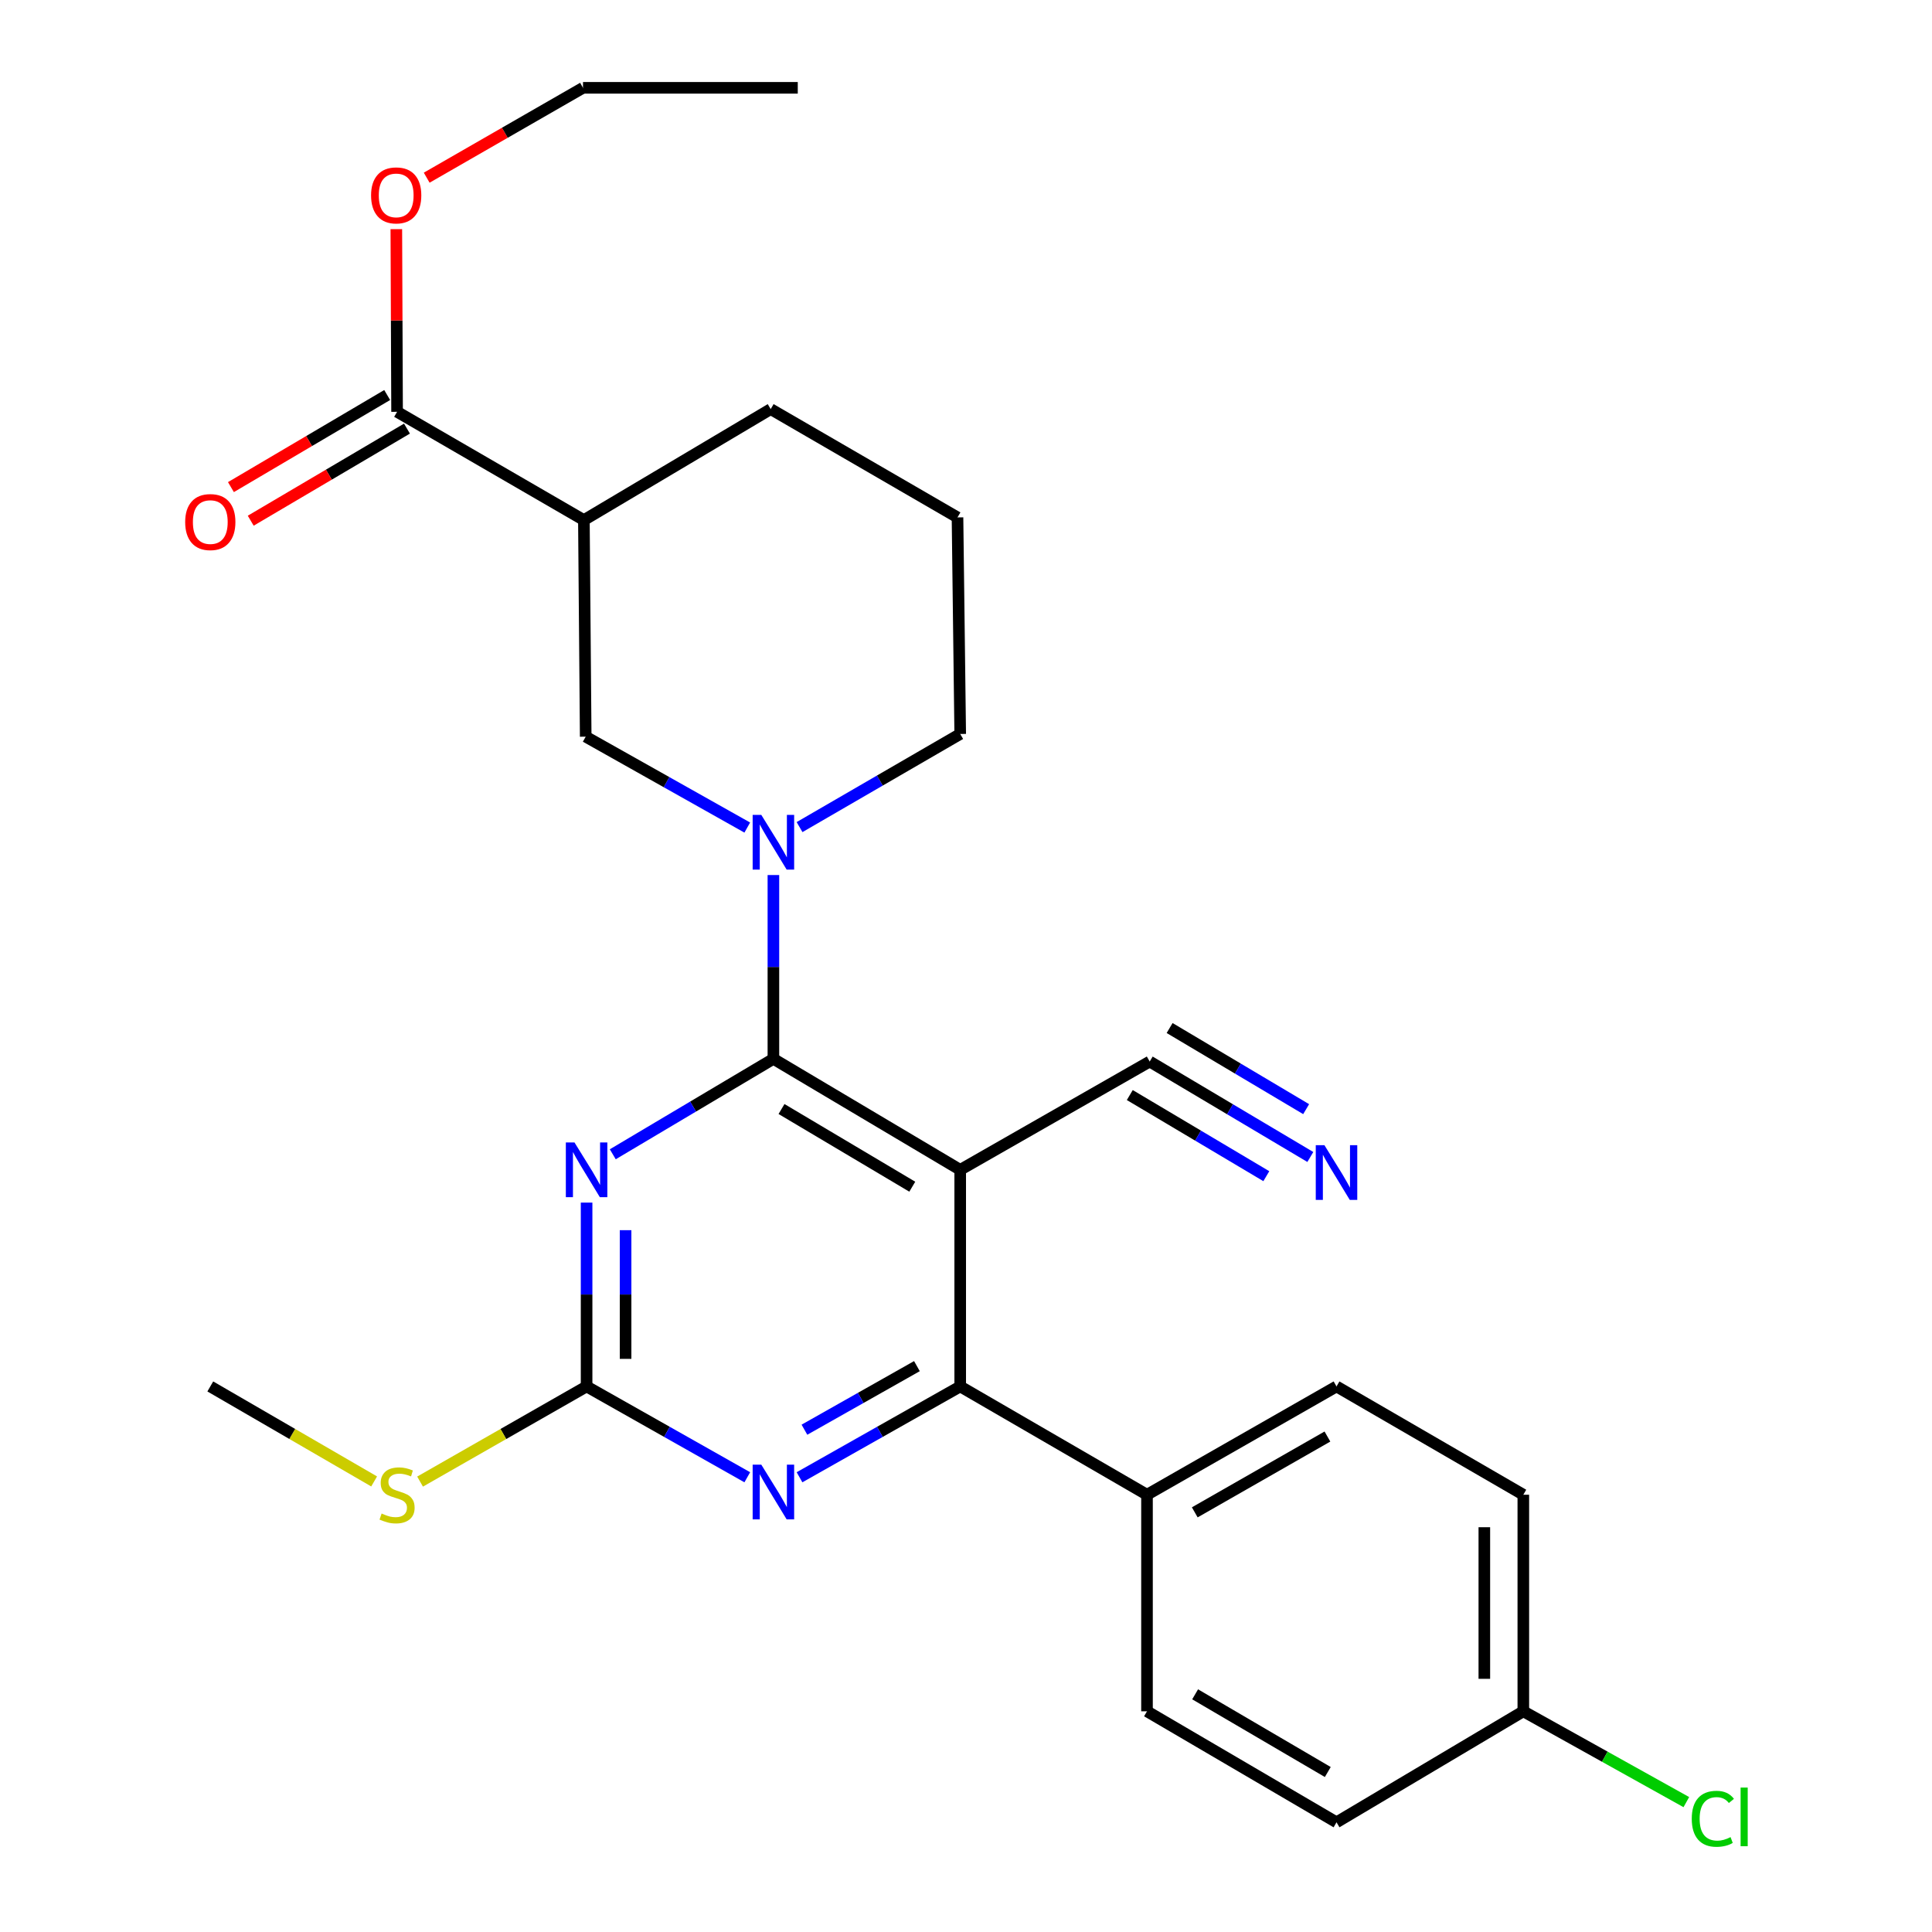 <?xml version='1.0' encoding='iso-8859-1'?>
<svg version='1.1' baseProfile='full'
              xmlns='http://www.w3.org/2000/svg'
                      xmlns:rdkit='http://www.rdkit.org/xml'
                      xmlns:xlink='http://www.w3.org/1999/xlink'
                  xml:space='preserve'
width='1000px' height='1000px' viewBox='0 0 1000 1000'>
<!-- END OF HEADER -->
<rect style='opacity:1.0;fill:#FFFFFF;stroke:none' width='1000' height='1000' x='0' y='0'> </rect>
<path class='bond-0' d='M 400.312,548.06 L 497.003,605.504' style='fill:none;fill-rule:evenodd;stroke:#000000;stroke-width:6px;stroke-linecap:butt;stroke-linejoin:miter;stroke-opacity:1' />
<path class='bond-0' d='M 404.509,574.025 L 472.193,614.236' style='fill:none;fill-rule:evenodd;stroke:#000000;stroke-width:6px;stroke-linecap:butt;stroke-linejoin:miter;stroke-opacity:1' />
<path class='bond-1' d='M 400.312,548.06 L 358.742,572.757' style='fill:none;fill-rule:evenodd;stroke:#000000;stroke-width:6px;stroke-linecap:butt;stroke-linejoin:miter;stroke-opacity:1' />
<path class='bond-1' d='M 358.742,572.757 L 317.172,597.453' style='fill:none;fill-rule:evenodd;stroke:#0000FF;stroke-width:6px;stroke-linecap:butt;stroke-linejoin:miter;stroke-opacity:1' />
<path class='bond-2' d='M 400.312,548.06 L 400.312,500.489' style='fill:none;fill-rule:evenodd;stroke:#000000;stroke-width:6px;stroke-linecap:butt;stroke-linejoin:miter;stroke-opacity:1' />
<path class='bond-2' d='M 400.312,500.489 L 400.312,452.917' style='fill:none;fill-rule:evenodd;stroke:#0000FF;stroke-width:6px;stroke-linecap:butt;stroke-linejoin:miter;stroke-opacity:1' />
<path class='bond-3' d='M 497.003,605.504 L 497.003,717.621' style='fill:none;fill-rule:evenodd;stroke:#000000;stroke-width:6px;stroke-linecap:butt;stroke-linejoin:miter;stroke-opacity:1' />
<path class='bond-7' d='M 497.003,605.504 L 595.085,549.45' style='fill:none;fill-rule:evenodd;stroke:#000000;stroke-width:6px;stroke-linecap:butt;stroke-linejoin:miter;stroke-opacity:1' />
<path class='bond-4' d='M 303.62,622.466 L 303.62,670.044' style='fill:none;fill-rule:evenodd;stroke:#0000FF;stroke-width:6px;stroke-linecap:butt;stroke-linejoin:miter;stroke-opacity:1' />
<path class='bond-4' d='M 303.62,670.044 L 303.62,717.621' style='fill:none;fill-rule:evenodd;stroke:#000000;stroke-width:6px;stroke-linecap:butt;stroke-linejoin:miter;stroke-opacity:1' />
<path class='bond-4' d='M 323.799,636.74 L 323.799,670.044' style='fill:none;fill-rule:evenodd;stroke:#0000FF;stroke-width:6px;stroke-linecap:butt;stroke-linejoin:miter;stroke-opacity:1' />
<path class='bond-4' d='M 323.799,670.044 L 323.799,703.348' style='fill:none;fill-rule:evenodd;stroke:#000000;stroke-width:6px;stroke-linecap:butt;stroke-linejoin:miter;stroke-opacity:1' />
<path class='bond-8' d='M 386.785,428.345 L 344.973,404.824' style='fill:none;fill-rule:evenodd;stroke:#0000FF;stroke-width:6px;stroke-linecap:butt;stroke-linejoin:miter;stroke-opacity:1' />
<path class='bond-8' d='M 344.973,404.824 L 303.16,381.302' style='fill:none;fill-rule:evenodd;stroke:#000000;stroke-width:6px;stroke-linecap:butt;stroke-linejoin:miter;stroke-opacity:1' />
<path class='bond-16' d='M 413.846,428.108 L 455.425,404.005' style='fill:none;fill-rule:evenodd;stroke:#0000FF;stroke-width:6px;stroke-linecap:butt;stroke-linejoin:miter;stroke-opacity:1' />
<path class='bond-16' d='M 455.425,404.005 L 497.003,379.901' style='fill:none;fill-rule:evenodd;stroke:#000000;stroke-width:6px;stroke-linecap:butt;stroke-linejoin:miter;stroke-opacity:1' />
<path class='bond-11' d='M 497.003,717.621 L 593.684,773.674' style='fill:none;fill-rule:evenodd;stroke:#000000;stroke-width:6px;stroke-linecap:butt;stroke-linejoin:miter;stroke-opacity:1' />
<path class='bond-27' d='M 497.003,717.621 L 455.416,741.127' style='fill:none;fill-rule:evenodd;stroke:#000000;stroke-width:6px;stroke-linecap:butt;stroke-linejoin:miter;stroke-opacity:1' />
<path class='bond-27' d='M 455.416,741.127 L 413.828,764.633' style='fill:none;fill-rule:evenodd;stroke:#0000FF;stroke-width:6px;stroke-linecap:butt;stroke-linejoin:miter;stroke-opacity:1' />
<path class='bond-27' d='M 474.598,707.106 L 445.487,723.56' style='fill:none;fill-rule:evenodd;stroke:#000000;stroke-width:6px;stroke-linecap:butt;stroke-linejoin:miter;stroke-opacity:1' />
<path class='bond-27' d='M 445.487,723.56 L 416.375,740.014' style='fill:none;fill-rule:evenodd;stroke:#0000FF;stroke-width:6px;stroke-linecap:butt;stroke-linejoin:miter;stroke-opacity:1' />
<path class='bond-5' d='M 303.62,717.621 L 345.207,741.127' style='fill:none;fill-rule:evenodd;stroke:#000000;stroke-width:6px;stroke-linecap:butt;stroke-linejoin:miter;stroke-opacity:1' />
<path class='bond-5' d='M 345.207,741.127 L 386.795,764.633' style='fill:none;fill-rule:evenodd;stroke:#0000FF;stroke-width:6px;stroke-linecap:butt;stroke-linejoin:miter;stroke-opacity:1' />
<path class='bond-13' d='M 303.62,717.621 L 260.526,742.246' style='fill:none;fill-rule:evenodd;stroke:#000000;stroke-width:6px;stroke-linecap:butt;stroke-linejoin:miter;stroke-opacity:1' />
<path class='bond-13' d='M 260.526,742.246 L 217.432,766.872' style='fill:none;fill-rule:evenodd;stroke:#CCCC00;stroke-width:6px;stroke-linecap:butt;stroke-linejoin:miter;stroke-opacity:1' />
<path class='bond-6' d='M 302.219,269.196 L 303.16,381.302' style='fill:none;fill-rule:evenodd;stroke:#000000;stroke-width:6px;stroke-linecap:butt;stroke-linejoin:miter;stroke-opacity:1' />
<path class='bond-9' d='M 302.219,269.196 L 205.527,213.154' style='fill:none;fill-rule:evenodd;stroke:#000000;stroke-width:6px;stroke-linecap:butt;stroke-linejoin:miter;stroke-opacity:1' />
<path class='bond-28' d='M 302.219,269.196 L 398.91,211.753' style='fill:none;fill-rule:evenodd;stroke:#000000;stroke-width:6px;stroke-linecap:butt;stroke-linejoin:miter;stroke-opacity:1' />
<path class='bond-10' d='M 595.085,549.45 L 636.655,574.151' style='fill:none;fill-rule:evenodd;stroke:#000000;stroke-width:6px;stroke-linecap:butt;stroke-linejoin:miter;stroke-opacity:1' />
<path class='bond-10' d='M 636.655,574.151 L 678.225,598.852' style='fill:none;fill-rule:evenodd;stroke:#0000FF;stroke-width:6px;stroke-linecap:butt;stroke-linejoin:miter;stroke-opacity:1' />
<path class='bond-10' d='M 584.777,566.798 L 620.111,587.794' style='fill:none;fill-rule:evenodd;stroke:#000000;stroke-width:6px;stroke-linecap:butt;stroke-linejoin:miter;stroke-opacity:1' />
<path class='bond-10' d='M 620.111,587.794 L 655.446,608.79' style='fill:none;fill-rule:evenodd;stroke:#0000FF;stroke-width:6px;stroke-linecap:butt;stroke-linejoin:miter;stroke-opacity:1' />
<path class='bond-10' d='M 605.393,532.103 L 640.727,553.099' style='fill:none;fill-rule:evenodd;stroke:#000000;stroke-width:6px;stroke-linecap:butt;stroke-linejoin:miter;stroke-opacity:1' />
<path class='bond-10' d='M 640.727,553.099 L 676.062,574.094' style='fill:none;fill-rule:evenodd;stroke:#0000FF;stroke-width:6px;stroke-linecap:butt;stroke-linejoin:miter;stroke-opacity:1' />
<path class='bond-12' d='M 200.404,204.462 L 159.967,228.296' style='fill:none;fill-rule:evenodd;stroke:#000000;stroke-width:6px;stroke-linecap:butt;stroke-linejoin:miter;stroke-opacity:1' />
<path class='bond-12' d='M 159.967,228.296 L 119.529,252.13' style='fill:none;fill-rule:evenodd;stroke:#FF0000;stroke-width:6px;stroke-linecap:butt;stroke-linejoin:miter;stroke-opacity:1' />
<path class='bond-12' d='M 210.65,221.846 L 170.213,245.68' style='fill:none;fill-rule:evenodd;stroke:#000000;stroke-width:6px;stroke-linecap:butt;stroke-linejoin:miter;stroke-opacity:1' />
<path class='bond-12' d='M 170.213,245.68 L 129.775,269.514' style='fill:none;fill-rule:evenodd;stroke:#FF0000;stroke-width:6px;stroke-linecap:butt;stroke-linejoin:miter;stroke-opacity:1' />
<path class='bond-18' d='M 205.527,213.154 L 205.333,165.882' style='fill:none;fill-rule:evenodd;stroke:#000000;stroke-width:6px;stroke-linecap:butt;stroke-linejoin:miter;stroke-opacity:1' />
<path class='bond-18' d='M 205.333,165.882 L 205.139,118.611' style='fill:none;fill-rule:evenodd;stroke:#FF0000;stroke-width:6px;stroke-linecap:butt;stroke-linejoin:miter;stroke-opacity:1' />
<path class='bond-14' d='M 593.684,773.674 L 691.777,717.621' style='fill:none;fill-rule:evenodd;stroke:#000000;stroke-width:6px;stroke-linecap:butt;stroke-linejoin:miter;stroke-opacity:1' />
<path class='bond-14' d='M 618.409,782.787 L 687.074,743.549' style='fill:none;fill-rule:evenodd;stroke:#000000;stroke-width:6px;stroke-linecap:butt;stroke-linejoin:miter;stroke-opacity:1' />
<path class='bond-15' d='M 593.684,773.674 L 593.684,885.769' style='fill:none;fill-rule:evenodd;stroke:#000000;stroke-width:6px;stroke-linecap:butt;stroke-linejoin:miter;stroke-opacity:1' />
<path class='bond-24' d='M 193.653,766.79 L 151.25,742.205' style='fill:none;fill-rule:evenodd;stroke:#CCCC00;stroke-width:6px;stroke-linecap:butt;stroke-linejoin:miter;stroke-opacity:1' />
<path class='bond-24' d='M 151.25,742.205 L 108.847,717.621' style='fill:none;fill-rule:evenodd;stroke:#000000;stroke-width:6px;stroke-linecap:butt;stroke-linejoin:miter;stroke-opacity:1' />
<path class='bond-20' d='M 691.777,717.621 L 788.468,773.674' style='fill:none;fill-rule:evenodd;stroke:#000000;stroke-width:6px;stroke-linecap:butt;stroke-linejoin:miter;stroke-opacity:1' />
<path class='bond-19' d='M 593.684,885.769 L 691.777,943.224' style='fill:none;fill-rule:evenodd;stroke:#000000;stroke-width:6px;stroke-linecap:butt;stroke-linejoin:miter;stroke-opacity:1' />
<path class='bond-19' d='M 618.596,876.975 L 687.261,917.193' style='fill:none;fill-rule:evenodd;stroke:#000000;stroke-width:6px;stroke-linecap:butt;stroke-linejoin:miter;stroke-opacity:1' />
<path class='bond-23' d='M 497.003,379.901 L 495.602,267.806' style='fill:none;fill-rule:evenodd;stroke:#000000;stroke-width:6px;stroke-linecap:butt;stroke-linejoin:miter;stroke-opacity:1' />
<path class='bond-17' d='M 788.468,885.769 L 691.777,943.224' style='fill:none;fill-rule:evenodd;stroke:#000000;stroke-width:6px;stroke-linecap:butt;stroke-linejoin:miter;stroke-opacity:1' />
<path class='bond-21' d='M 788.468,885.769 L 830.657,909.271' style='fill:none;fill-rule:evenodd;stroke:#000000;stroke-width:6px;stroke-linecap:butt;stroke-linejoin:miter;stroke-opacity:1' />
<path class='bond-21' d='M 830.657,909.271 L 872.845,932.774' style='fill:none;fill-rule:evenodd;stroke:#00CC00;stroke-width:6px;stroke-linecap:butt;stroke-linejoin:miter;stroke-opacity:1' />
<path class='bond-29' d='M 788.468,885.769 L 788.468,773.674' style='fill:none;fill-rule:evenodd;stroke:#000000;stroke-width:6px;stroke-linecap:butt;stroke-linejoin:miter;stroke-opacity:1' />
<path class='bond-29' d='M 768.289,868.955 L 768.289,790.488' style='fill:none;fill-rule:evenodd;stroke:#000000;stroke-width:6px;stroke-linecap:butt;stroke-linejoin:miter;stroke-opacity:1' />
<path class='bond-25' d='M 220.856,91.97 L 261.307,68.713' style='fill:none;fill-rule:evenodd;stroke:#FF0000;stroke-width:6px;stroke-linecap:butt;stroke-linejoin:miter;stroke-opacity:1' />
<path class='bond-25' d='M 261.307,68.713 L 301.759,45.455' style='fill:none;fill-rule:evenodd;stroke:#000000;stroke-width:6px;stroke-linecap:butt;stroke-linejoin:miter;stroke-opacity:1' />
<path class='bond-22' d='M 398.91,211.753 L 495.602,267.806' style='fill:none;fill-rule:evenodd;stroke:#000000;stroke-width:6px;stroke-linecap:butt;stroke-linejoin:miter;stroke-opacity:1' />
<path class='bond-26' d='M 301.759,45.455 L 412.924,45.455' style='fill:none;fill-rule:evenodd;stroke:#000000;stroke-width:6px;stroke-linecap:butt;stroke-linejoin:miter;stroke-opacity:1' />
<path  class='atom-2' d='M 297.36 591.344
L 306.64 606.344
Q 307.56 607.824, 309.04 610.504
Q 310.52 613.184, 310.6 613.344
L 310.6 591.344
L 314.36 591.344
L 314.36 619.664
L 310.48 619.664
L 300.52 603.264
Q 299.36 601.344, 298.12 599.144
Q 296.92 596.944, 296.56 596.264
L 296.56 619.664
L 292.88 619.664
L 292.88 591.344
L 297.36 591.344
' fill='#0000FF'/>
<path  class='atom-3' d='M 394.052 421.794
L 403.332 436.794
Q 404.252 438.274, 405.732 440.954
Q 407.212 443.634, 407.292 443.794
L 407.292 421.794
L 411.052 421.794
L 411.052 450.114
L 407.172 450.114
L 397.212 433.714
Q 396.052 431.794, 394.812 429.594
Q 393.612 427.394, 393.252 426.714
L 393.252 450.114
L 389.572 450.114
L 389.572 421.794
L 394.052 421.794
' fill='#0000FF'/>
<path  class='atom-6' d='M 394.052 758.113
L 403.332 773.113
Q 404.252 774.593, 405.732 777.273
Q 407.212 779.953, 407.292 780.113
L 407.292 758.113
L 411.052 758.113
L 411.052 786.433
L 407.172 786.433
L 397.212 770.033
Q 396.052 768.113, 394.812 765.913
Q 393.612 763.713, 393.252 763.033
L 393.252 786.433
L 389.572 786.433
L 389.572 758.113
L 394.052 758.113
' fill='#0000FF'/>
<path  class='atom-11' d='M 685.517 592.745
L 694.797 607.745
Q 695.717 609.225, 697.197 611.905
Q 698.677 614.585, 698.757 614.745
L 698.757 592.745
L 702.517 592.745
L 702.517 621.065
L 698.637 621.065
L 688.677 604.665
Q 687.517 602.745, 686.277 600.545
Q 685.077 598.345, 684.717 597.665
L 684.717 621.065
L 681.037 621.065
L 681.037 592.745
L 685.517 592.745
' fill='#0000FF'/>
<path  class='atom-13' d='M 95.847 270.218
Q 95.847 263.418, 99.207 259.618
Q 102.567 255.818, 108.847 255.818
Q 115.127 255.818, 118.487 259.618
Q 121.847 263.418, 121.847 270.218
Q 121.847 277.098, 118.447 281.018
Q 115.047 284.898, 108.847 284.898
Q 102.607 284.898, 99.207 281.018
Q 95.847 277.138, 95.847 270.218
M 108.847 281.698
Q 113.167 281.698, 115.487 278.818
Q 117.847 275.898, 117.847 270.218
Q 117.847 264.658, 115.487 261.858
Q 113.167 259.018, 108.847 259.018
Q 104.527 259.018, 102.167 261.818
Q 99.847 264.618, 99.847 270.218
Q 99.847 275.938, 102.167 278.818
Q 104.527 281.698, 108.847 281.698
' fill='#FF0000'/>
<path  class='atom-14' d='M 197.527 783.394
Q 197.847 783.514, 199.167 784.074
Q 200.487 784.634, 201.927 784.994
Q 203.407 785.314, 204.847 785.314
Q 207.527 785.314, 209.087 784.034
Q 210.647 782.714, 210.647 780.434
Q 210.647 778.874, 209.847 777.914
Q 209.087 776.954, 207.887 776.434
Q 206.687 775.914, 204.687 775.314
Q 202.167 774.554, 200.647 773.834
Q 199.167 773.114, 198.087 771.594
Q 197.047 770.074, 197.047 767.514
Q 197.047 763.954, 199.447 761.754
Q 201.887 759.554, 206.687 759.554
Q 209.967 759.554, 213.687 761.114
L 212.767 764.194
Q 209.367 762.794, 206.807 762.794
Q 204.047 762.794, 202.527 763.954
Q 201.007 765.074, 201.047 767.034
Q 201.047 768.554, 201.807 769.474
Q 202.607 770.394, 203.727 770.914
Q 204.887 771.434, 206.807 772.034
Q 209.367 772.834, 210.887 773.634
Q 212.407 774.434, 213.487 776.074
Q 214.607 777.674, 214.607 780.434
Q 214.607 784.354, 211.967 786.474
Q 209.367 788.554, 205.007 788.554
Q 202.487 788.554, 200.567 787.994
Q 198.687 787.474, 196.447 786.554
L 197.527 783.394
' fill='#CCCC00'/>
<path  class='atom-19' d='M 192.067 101.128
Q 192.067 94.328, 195.427 90.528
Q 198.787 86.728, 205.067 86.728
Q 211.347 86.728, 214.707 90.528
Q 218.067 94.328, 218.067 101.128
Q 218.067 108.008, 214.667 111.928
Q 211.267 115.808, 205.067 115.808
Q 198.827 115.808, 195.427 111.928
Q 192.067 108.048, 192.067 101.128
M 205.067 112.608
Q 209.387 112.608, 211.707 109.728
Q 214.067 106.808, 214.067 101.128
Q 214.067 95.568, 211.707 92.768
Q 209.387 89.928, 205.067 89.928
Q 200.747 89.928, 198.387 92.728
Q 196.067 95.528, 196.067 101.128
Q 196.067 106.848, 198.387 109.728
Q 200.747 112.608, 205.067 112.608
' fill='#FF0000'/>
<path  class='atom-22' d='M 875.652 941.401
Q 875.652 934.361, 878.932 930.681
Q 882.252 926.961, 888.532 926.961
Q 894.372 926.961, 897.492 931.081
L 894.852 933.241
Q 892.572 930.241, 888.532 930.241
Q 884.252 930.241, 881.972 933.121
Q 879.732 935.961, 879.732 941.401
Q 879.732 947.001, 882.052 949.881
Q 884.412 952.761, 888.972 952.761
Q 892.092 952.761, 895.732 950.881
L 896.852 953.881
Q 895.372 954.841, 893.132 955.401
Q 890.892 955.961, 888.412 955.961
Q 882.252 955.961, 878.932 952.201
Q 875.652 948.441, 875.652 941.401
' fill='#00CC00'/>
<path  class='atom-22' d='M 900.932 925.241
L 904.612 925.241
L 904.612 955.601
L 900.932 955.601
L 900.932 925.241
' fill='#00CC00'/>
</svg>
